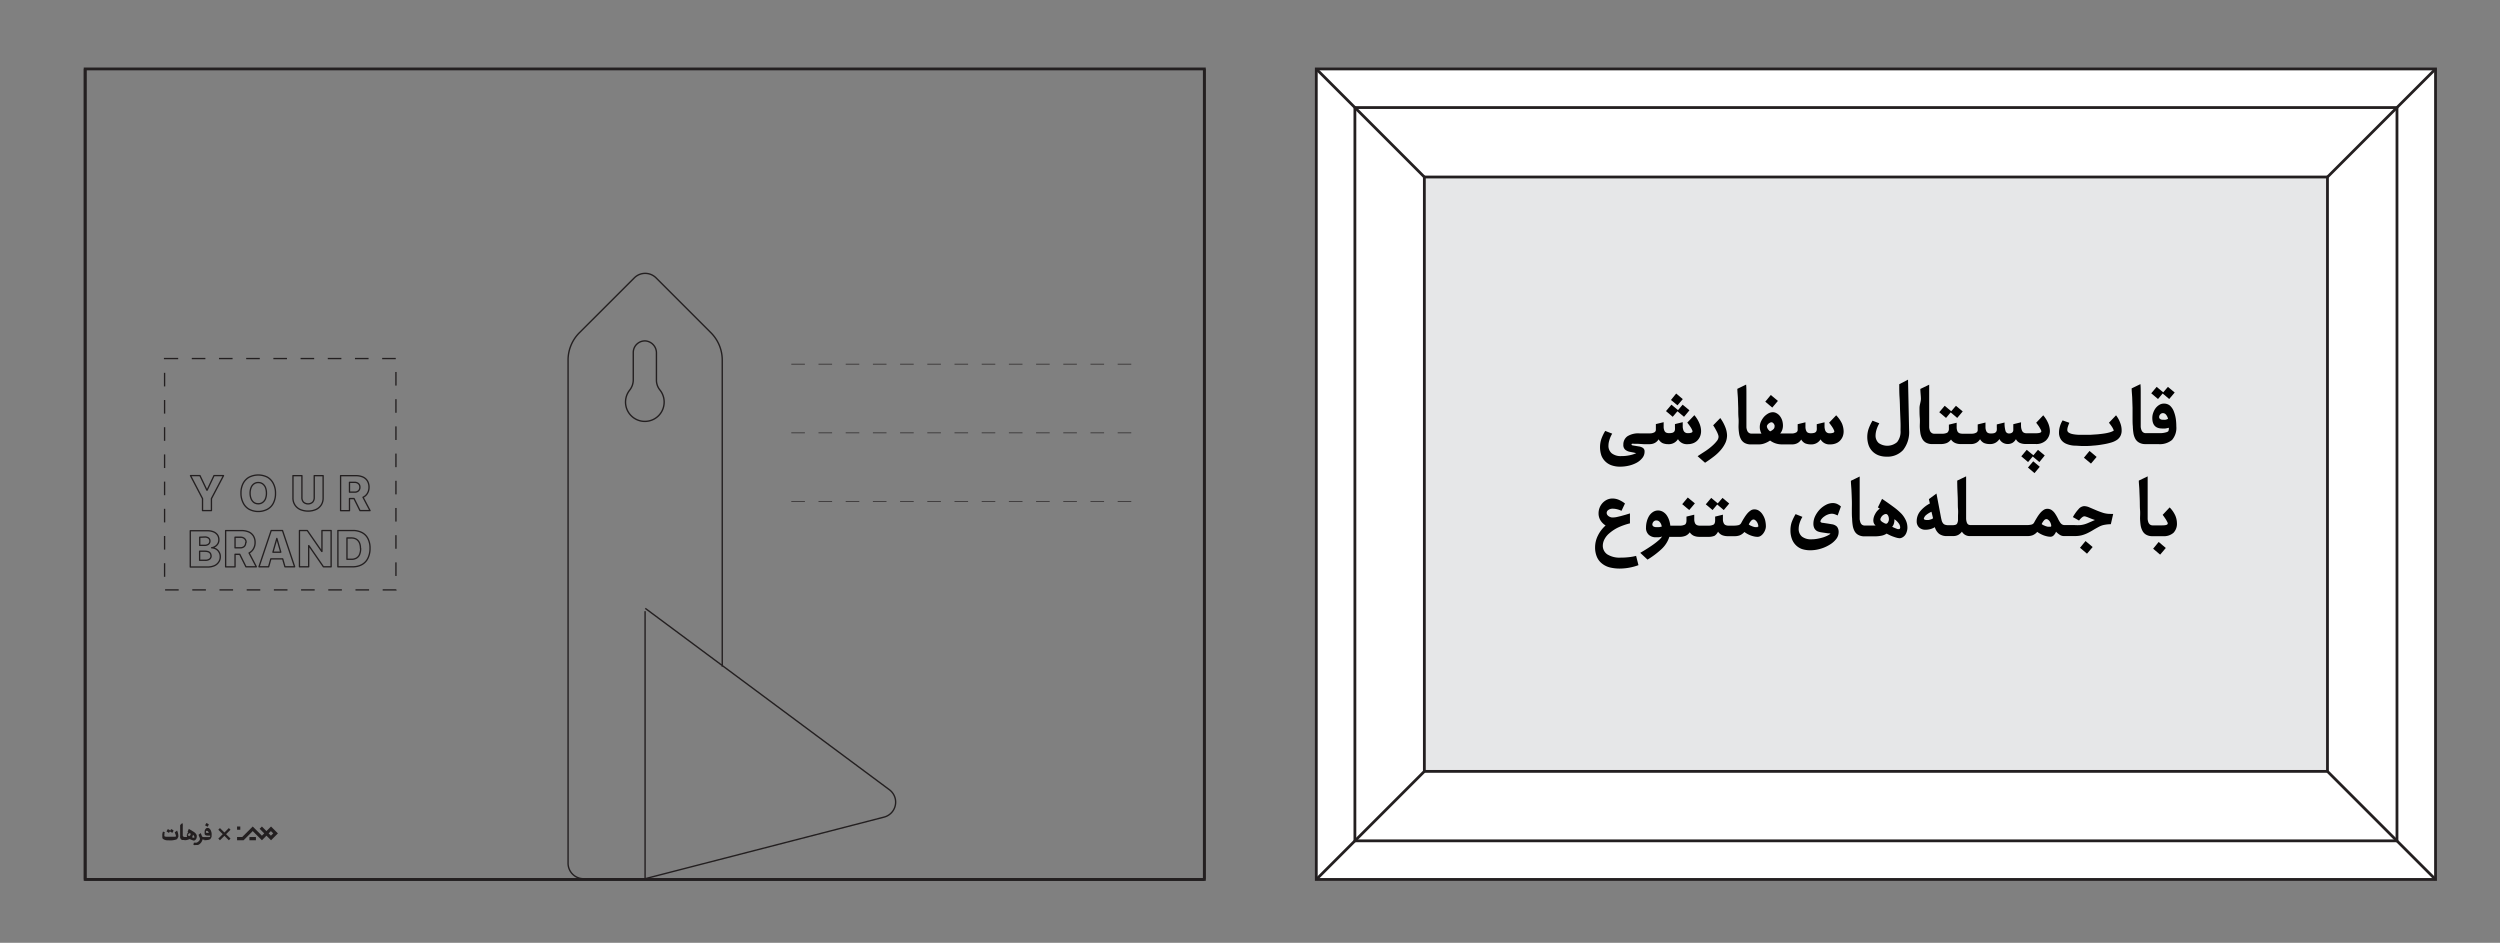 <svg id="Layer_2" data-name="Layer 2" xmlns="http://www.w3.org/2000/svg" viewBox="0 0 446.73 168.47"><rect x="0" y="0" width="446.73" height="168.47" fill="#808080" stroke="none"/><defs><style>.cls-1,.cls-2,.cls-3,.cls-4,.cls-7,.cls-8{fill:none;}.cls-1,.cls-2,.cls-3,.cls-4,.cls-5,.cls-6,.cls-7,.cls-8{stroke:#231f20;}.cls-1,.cls-2,.cls-3,.cls-4,.cls-5,.cls-6,.cls-7{stroke-miterlimit:10;}.cls-1{stroke-width:0.49px;}.cls-2,.cls-5,.cls-6{stroke-width:0.5px;}.cls-3{stroke-width:0.12px;stroke-dasharray:2.43 2.43;}.cls-4{stroke-width:0.25px;}.cls-5{fill:#fff;}.cls-6{fill:#e6e7e8;}.cls-7,.cls-8{stroke-width:0.24px;}.cls-7{stroke-dasharray:2.43 2.43;}.cls-8{stroke-linecap:round;stroke-linejoin:round;}.cls-9{fill:#231f20;}</style></defs><line class="cls-1" x1="215.2" y1="12.32" x2="215.2" y2="157.14"/><line class="cls-1" x1="15.22" y1="157.14" x2="15.22" y2="12.32"/><line class="cls-1" x1="15.22" y1="157.14" x2="215.2" y2="157.16"/><rect class="cls-2" x="42.8" y="-15.27" width="144.83" height="200" transform="translate(199.94 -30.48) rotate(90)"/><line class="cls-3" x1="141.4" y1="65.07" x2="203.47" y2="65.07"/><line class="cls-3" x1="141.4" y1="77.35" x2="203.47" y2="77.35"/><line class="cls-3" x1="141.4" y1="89.63" x2="203.47" y2="89.63"/><line class="cls-4" x1="115.27" y1="157.02" x2="115.27" y2="109.21"/><path class="cls-4" d="M118.61,72.53a3.44,3.44,0,0,0-.67-2.82A2.81,2.81,0,0,1,117.3,68V63.08a2.14,2.14,0,0,0-1.87-2.15A2.07,2.07,0,0,0,113.16,63v4.93a3,3,0,0,1-.67,1.82,3.45,3.45,0,0,0,3.43,5.48A3.42,3.42,0,0,0,118.61,72.53Z"/><path class="cls-4" d="M129.06,119.15V64.36a6.93,6.93,0,0,0-2-4.88l-9.82-9.82a2.75,2.75,0,0,0-3.9,0l-9.83,9.82a6.93,6.93,0,0,0-2,4.88v89.9a2.77,2.77,0,0,0,2.76,2.76h11l42.67-11a2.76,2.76,0,0,0,1-4.89l-43.63-32.42"/><rect class="cls-5" x="235.21" y="12.32" width="200" height="144.83"/><rect class="cls-5" x="242.11" y="19.22" width="186.21" height="131.03"/><rect class="cls-6" x="254.52" y="31.63" width="161.38" height="106.21"/><line class="cls-5" x1="254.52" y1="31.63" x2="235.21" y2="12.32"/><line class="cls-5" x1="415.9" y1="31.63" x2="435.21" y2="12.32"/><line class="cls-5" x1="415.9" y1="137.84" x2="435.21" y2="157.15"/><line class="cls-5" x1="254.52" y1="137.84" x2="235.21" y2="157.15"/><path d="M286.9,82.5a3,3,0,0,0,1.14.67,4.54,4.54,0,0,0,1.47.22,6.9,6.9,0,0,0,1.55-.18,5.5,5.5,0,0,0,1.41-.53,3.33,3.33,0,0,0,1-.84,1.74,1.74,0,0,0,.4-1.14.73.73,0,0,0-.28-.65,1.74,1.74,0,0,0-.78-.28l-1-.17a.5.5,0,0,1-.22-.07s-.05-.06-.05-.11,0-.08.09-.12a.78.78,0,0,1,.32,0c.13,0,.36,0,.68,0l1.06.07h1.12a2,2,0,0,0,.85-.2,1.76,1.76,0,0,0,.72-.67,1.74,1.74,0,0,0,.7.68,2.58,2.58,0,0,0,1,.19,1.92,1.92,0,0,0,1.76-.9,1.81,1.81,0,0,0,1.71.9,2.69,2.69,0,0,0,1-.17,2.1,2.1,0,0,0,.75-.48,2.33,2.33,0,0,0,.49-.74,2.5,2.5,0,0,0,.18-1,3.68,3.68,0,0,0-.3-1.33,5.45,5.45,0,0,0-.9-1.46l-1.27,1.33c.12.14.23.29.34.44s.21.3.3.44.16.28.21.4a.68.68,0,0,1,.09.28c0,.1-.07.18-.2.23a1.63,1.63,0,0,1-.65.09.78.78,0,0,1-.48-.13.75.75,0,0,1-.29-.36,2.41,2.41,0,0,1-.13-.61c0-.25,0-.53,0-.86l-1.39.34v.53a3.43,3.43,0,0,1,0,.48.78.78,0,0,1-.14.35.75.75,0,0,1-.34.2,2.32,2.32,0,0,1-.59.06,1.22,1.22,0,0,1-.51-.1.69.69,0,0,1-.3-.33,1.83,1.83,0,0,1-.14-.61c0-.25,0-.55,0-.92l-1.39.34v1a.52.52,0,0,1-.32.5,1.57,1.57,0,0,1-.73.16h-1.9a3.62,3.62,0,0,0-2.15.53,1.79,1.79,0,0,0-.71,1.5,1.08,1.08,0,0,0,.35.9,1.86,1.86,0,0,0,.83.37l.63.12.26.06.23.06a5.55,5.55,0,0,1-1.07.35,7.1,7.1,0,0,1-1.61.17A2.58,2.58,0,0,1,288,81a1.74,1.74,0,0,1-.58-1.42,3.22,3.22,0,0,1,.14-.86,5,5,0,0,1,.53-1.23L286.84,77a8.12,8.12,0,0,0-.68,1.41,4.68,4.68,0,0,0,0,3A3,3,0,0,0,286.9,82.5Z"/><polygon points="300.7 71.32 299.52 70.32 298.59 71.47 299.75 72.43 300.7 71.32"/><polygon points="299.74 73.49 300.92 74.48 301.89 73.32 300.67 72.31 299.85 73.29 298.67 72.31 297.7 73.46 298.9 74.48 299.74 73.49"/><path d="M304.68,82.69c.55-.36,1.06-.72,1.54-1.09a8.29,8.29,0,0,0,1.25-1.17,5.59,5.59,0,0,0,.83-1.26,3.26,3.26,0,0,0,.31-1.37,4.23,4.23,0,0,0-.27-1.36,7.2,7.2,0,0,0-.94-1.74L306.13,76c.13.2.26.4.37.6s.22.4.31.58a5,5,0,0,1,.21.51,1.23,1.23,0,0,1,.07.38,1.26,1.26,0,0,1-.27.69,6.19,6.19,0,0,1-.77.83,10.58,10.58,0,0,1-1.18.93c-.47.32-1,.64-1.52,1Z"/><polygon points="317.7 71.64 316.43 70.58 315.44 71.78 316.69 72.83 317.7 71.64"/><path d="M328.11,74.21l-1.27,1.33c.12.14.23.29.34.44s.21.3.3.44.16.28.21.4a.68.68,0,0,1,.09.28c0,.1-.07.18-.2.23a1.63,1.63,0,0,1-.65.09.78.78,0,0,1-.48-.13.75.75,0,0,1-.29-.36,2.41,2.41,0,0,1-.13-.61c0-.25,0-.53,0-.86l-1.39.34v.53a3.43,3.43,0,0,1,0,.48.78.78,0,0,1-.14.35.75.75,0,0,1-.34.2,2.38,2.38,0,0,1-.59.06,1.22,1.22,0,0,1-.51-.1.69.69,0,0,1-.3-.33,1.83,1.83,0,0,1-.14-.61c0-.25,0-.55,0-.92l-1.39.34v1a.52.52,0,0,1-.32.5,1.57,1.57,0,0,1-.73.16h-1.68l-.4,0a1.81,1.81,0,0,0,.39-.7,2.35,2.35,0,0,0,.11-.73,3.09,3.09,0,0,0-.14-.91,2.66,2.66,0,0,0-.39-.75,1.86,1.86,0,0,0-.58-.51,1.34,1.34,0,0,0-.69-.2,1.77,1.77,0,0,0-.84.23,3.1,3.1,0,0,0-.75.6,3.78,3.78,0,0,0-.54.84,2.38,2.38,0,0,0-.21,1,2,2,0,0,0,.08.58,2,2,0,0,0,.22.57l-.36,0h-1.39a.78.78,0,0,1-.53-.16.83.83,0,0,1-.28-.4,2,2,0,0,1-.13-.57c0-.22,0-.44,0-.68,0-.53,0-1.1,0-1.71s0-1.23,0-1.84,0-1.22,0-1.8,0-1.11-.05-1.6l-1.57.76c0,.52.07,1.08.1,1.68l.06,1.81c0,.6,0,1.18.05,1.75s0,1.09,0,1.55a8.78,8.78,0,0,0,.1,1.16,3.14,3.14,0,0,0,.31,1,1.73,1.73,0,0,0,.66.71,2.2,2.2,0,0,0,1.17.27h1.49a2.86,2.86,0,0,0,.91-.18,4.5,4.5,0,0,0,1-.51,3.51,3.51,0,0,0,2.06.69h1.93a2,2,0,0,0,.85-.2,1.76,1.76,0,0,0,.72-.67,1.74,1.74,0,0,0,.7.68,2.58,2.58,0,0,0,1,.19,1.92,1.92,0,0,0,1.76-.9,1.81,1.81,0,0,0,1.71.9,2.69,2.69,0,0,0,1-.17,2.1,2.1,0,0,0,.75-.48,2.33,2.33,0,0,0,.49-.74,2.5,2.5,0,0,0,.17-1,3.86,3.86,0,0,0-.29-1.33A5.45,5.45,0,0,0,328.11,74.21Zm-11.18,2.45a1.87,1.87,0,0,1-.62.42,1.41,1.41,0,0,1-.41-.43.9.9,0,0,1-.17-.47.38.38,0,0,1,.08-.23,1,1,0,0,1,.19-.23,1.59,1.59,0,0,1,.27-.18.52.52,0,0,1,.28-.08.36.36,0,0,1,.23.08.69.69,0,0,1,.19.19,1.26,1.26,0,0,1,.13.26.85.85,0,0,1,0,.26A.64.64,0,0,1,316.93,76.66Z"/><path d="M339.38,68.66c0,.77,0,1.58.06,2.42s.06,1.64.09,2.4.06,1.44.08,2.06,0,1.07,0,1.37A3,3,0,0,1,339,79a2.69,2.69,0,0,1-3.29.17,1.77,1.77,0,0,1-.56-1.42,3.83,3.83,0,0,1,.14-.87,5.52,5.52,0,0,1,.53-1.24l-1.22-.47a8.59,8.59,0,0,0-.68,1.42,4.57,4.57,0,0,0,0,3,3,3,0,0,0,1.79,1.78,4,4,0,0,0,1.36.23,3.8,3.8,0,0,0,3-1.18,5.21,5.21,0,0,0,1.07-3.58l-.19-9Z"/><path d="M343,72.91c0,.6,0,1.18.05,1.75s0,1.09,0,1.55a10.88,10.88,0,0,0,.1,1.16,3.15,3.15,0,0,0,.32,1,1.73,1.73,0,0,0,.66.71,2.2,2.2,0,0,0,1.17.27h1.47a2.91,2.91,0,0,0,1.11-.19,1.92,1.92,0,0,0,.75-.62,1.74,1.74,0,0,0,.74.62,2.4,2.4,0,0,0,1,.19h1.88a2,2,0,0,0,.85-.2,1.76,1.76,0,0,0,.72-.67,1.68,1.68,0,0,0,.7.68,2.58,2.58,0,0,0,1,.19,1.92,1.92,0,0,0,1.76-.9,1.6,1.6,0,0,0,.67.69,1.76,1.76,0,0,0,1.65,0,1.71,1.71,0,0,0,.63-.67,1.46,1.46,0,0,0,.71.68,2.64,2.64,0,0,0,1,.19h1.76a2.55,2.55,0,0,0,1.87-.61A2.33,2.33,0,0,0,366.3,77a3.86,3.86,0,0,0-.29-1.33,5.45,5.45,0,0,0-.9-1.46l-1.26,1.33.33.44a4.73,4.73,0,0,1,.29.44l.22.39a.83.83,0,0,1,.08.27c0,.22-.33.34-1,.34h-1.66a1,1,0,0,1-.53-.14.8.8,0,0,1-.29-.4,2.1,2.1,0,0,1-.14-.62,6.48,6.48,0,0,1,0-.8l-1.39.34v1a.6.6,0,0,1-.21.5.9.9,0,0,1-.55.16.63.63,0,0,1-.64-.49,4.88,4.88,0,0,1-.16-1.47l-1.39.34v.53a3.43,3.43,0,0,1,0,.48.69.69,0,0,1-.15.35.71.71,0,0,1-.33.2,2.38,2.38,0,0,1-.59.06,1.15,1.15,0,0,1-.51-.1.69.69,0,0,1-.3-.33,1.83,1.83,0,0,1-.14-.61c0-.25,0-.55,0-.92l-1.39.34v1a.52.52,0,0,1-.32.5,1.61,1.61,0,0,1-.74.16h-1.65a1.55,1.55,0,0,1-.58-.1.75.75,0,0,1-.33-.33,1.83,1.83,0,0,1-.14-.61c0-.25,0-.55,0-.92l-1.39.34v.67a.9.9,0,0,1-.29.77,2.07,2.07,0,0,1-1,.18h-1.3a.75.75,0,0,1-.52-.16.85.85,0,0,1-.29-.4,2.39,2.39,0,0,1-.12-.57c0-.22,0-.44,0-.68,0-.53,0-1.1,0-1.71s0-1.23,0-1.84,0-1.22,0-1.8,0-1.11,0-1.6l-1.58.76c0,.52.08,1.08.1,1.68S343,72.31,343,72.91Z"/><polygon points="348.57 73.69 349.74 74.68 350.72 73.52 349.51 72.51 348.67 73.49 347.5 72.51 346.53 73.66 347.74 74.68 348.57 73.69"/><polygon points="362.38 83.55 363.55 84.54 364.49 83.41 363.32 82.43 362.38 83.55"/><polygon points="364.17 80.38 363.35 81.36 362.16 80.38 361.19 81.54 362.4 82.57 363.23 81.57 364.42 82.57 365.38 81.39 364.17 80.38"/><path d="M378.12,74.21l-1.27,1.33a8.6,8.6,0,0,1,.58.79,2.94,2.94,0,0,1,.29.61,2,2,0,0,1-.3.16,2.56,2.56,0,0,1-.45.16,7.76,7.76,0,0,1-1,.21c-.38.06-.77.1-1.17.14l-1.21.08-1.11,0c-.38,0-.76,0-1.12,0a6.59,6.59,0,0,1-1-.12,1.91,1.91,0,0,1-.69-.27.54.54,0,0,1-.26-.46,1.81,1.81,0,0,1,.09-.55,6.34,6.34,0,0,1,.28-.74l-1.21-.43a4.49,4.49,0,0,0-.49,1.11,3.76,3.76,0,0,0-.15,1,2.21,2.21,0,0,0,.36,1.33,2.13,2.13,0,0,0,.95.75,4.37,4.37,0,0,0,1.37.32c.52,0,1.05.07,1.62.07s1.11,0,1.75-.07a15.1,15.1,0,0,0,1.79-.22,10.83,10.83,0,0,0,1.47-.33,3.65,3.65,0,0,0,1.05-.48,1.89,1.89,0,0,0,.62-.71,2.07,2.07,0,0,0,.21-1,3.62,3.62,0,0,0-.25-1.31A5,5,0,0,0,378.12,74.21Z"/><polygon points="374.65 81.65 373.38 80.58 372.38 81.79 373.64 82.84 374.65 81.65"/><path d="M383.31,79.36h2.36a3.42,3.42,0,0,0,2.46-.75,3.29,3.29,0,0,0,.76-2.43,9.51,9.51,0,0,0-.1-1.4,6.17,6.17,0,0,0-.36-1.3,2.73,2.73,0,0,0-.68-1,1.63,1.63,0,0,0-1.07-.36,1.53,1.53,0,0,0-.83.23,2.46,2.46,0,0,0-.66.59,3.26,3.26,0,0,0-.43.83,2.72,2.72,0,0,0-.16.93c0,1.24.59,1.87,1.77,1.87.14,0,.32,0,.53,0a5.74,5.74,0,0,0,.65-.13,1.23,1.23,0,0,1-.09.62,1,1,0,0,1-.32.17,4.46,4.46,0,0,1-.46.11,4,4,0,0,1-.51.06l-.46,0h-2.24a.78.78,0,0,1-.53-.16.83.83,0,0,1-.28-.4,2,2,0,0,1-.13-.57c0-.22,0-.44,0-.68,0-.53,0-1.1,0-1.71s0-1.23,0-1.84,0-1.22,0-1.8,0-1.11-.05-1.6l-1.57.76c0,.52.07,1.08.1,1.68l.06,1.81c0,.6,0,1.18,0,1.75s0,1.09.05,1.55a8.78,8.78,0,0,0,.1,1.16,3.14,3.14,0,0,0,.31,1,1.73,1.73,0,0,0,.66.71A2.2,2.2,0,0,0,383.31,79.36ZM387,75a2.87,2.87,0,0,1-.52,0,.76.76,0,0,1-.5-.14.4.4,0,0,1-.16-.32.72.72,0,0,1,.19-.49.63.63,0,0,1,.5-.23.72.72,0,0,1,.55.29,1.78,1.78,0,0,1,.35.73A2.14,2.14,0,0,1,387,75Z"/><polygon points="386.45 70.31 387.62 71.3 388.6 70.14 387.39 69.13 386.55 70.11 385.38 69.13 384.41 70.28 385.62 71.3 386.45 70.31"/><path d="M291,99.57a11.19,11.19,0,0,1-1.34.07,4.14,4.14,0,0,1-2.45-.58,1.85,1.85,0,0,1-.8-1.56,2.49,2.49,0,0,1,.3-1.14,3.47,3.47,0,0,1,.88-1.08,7.29,7.29,0,0,1,1.51-1,11.25,11.25,0,0,1,2.16-.76V91.74l-.81.25-.83.23-.72.17a3.32,3.32,0,0,1-.51.07,2.08,2.08,0,0,1-.41,0,1.5,1.5,0,0,1-.42-.15,1,1,0,0,1-.33-.28.65.65,0,0,1-.13-.39.64.64,0,0,1,.3-.51,1.23,1.23,0,0,1,.76-.23,3.16,3.16,0,0,1,.76.09,3.94,3.94,0,0,1,.83.29l.62-1.31a5.06,5.06,0,0,0-1.13-.67,3,3,0,0,0-1.11-.22,2.33,2.33,0,0,0-.94.2,2.63,2.63,0,0,0-.78.55,2.73,2.73,0,0,0-.76,1.87A2.37,2.37,0,0,0,286,93a2.9,2.9,0,0,0,.91.9,5.86,5.86,0,0,0-1.38,1.81,4.72,4.72,0,0,0-.5,2.09,4.23,4.23,0,0,0,.34,1.75,3,3,0,0,0,.93,1.18,3.67,3.67,0,0,0,1.39.67,7.53,7.53,0,0,0,1.76.2,9.89,9.89,0,0,0,3.33-.61l-.42-1.66A8.59,8.59,0,0,1,291,99.57Z"/><polygon points="300.6 90.09 301.85 91.14 302.86 89.95 301.59 88.9 300.6 90.09"/><polygon points="306.95 89.95 305.78 88.97 304.81 90.12 306.02 91.14 306.85 90.15 308.02 91.14 309 89.98 307.8 88.97 306.95 89.95"/><path d="M315,92a2.34,2.34,0,0,0-.65-.71,1.45,1.45,0,0,0-.87-.27,1.15,1.15,0,0,0-.66.21,3,3,0,0,0-.6.54,6.94,6.94,0,0,0-.55.77c-.18.28-.35.58-.51.88a.77.77,0,0,1-.55.43,3.87,3.87,0,0,1-.77.08h-.92a1.29,1.29,0,0,1-.57-.1.66.66,0,0,1-.33-.33,1.55,1.55,0,0,1-.15-.6q0-.37,0-.93l-1.39.34v.67c0,.4-.11.66-.29.77a2.07,2.07,0,0,1-1,.18h-1.39a1.34,1.34,0,0,1-.58-.1.75.75,0,0,1-.33-.33,1.77,1.77,0,0,1-.14-.6q0-.37,0-.93l-1.39.34v.67c0,.4-.11.66-.29.77a2.07,2.07,0,0,1-1,.18h-1.6a4.44,4.44,0,0,0-.24-1.06,3.27,3.27,0,0,0-.46-.87,2.23,2.23,0,0,0-.66-.57,1.74,1.74,0,0,0-.84-.21,1.62,1.62,0,0,0-.88.26,2.28,2.28,0,0,0-.68.67,3.58,3.58,0,0,0-.43,1,4.11,4.11,0,0,0-.15,1.1,1.65,1.65,0,0,0,.5,1.32,1.85,1.85,0,0,0,1.28.44h.48l.32-.06a1,1,0,0,0,.3-.1,3.14,3.14,0,0,1-.57.65,11.12,11.12,0,0,1-.91.73c-.34.25-.73.51-1.15.78s-.84.52-1.28.78l1.3,1.21a15.5,15.5,0,0,0,2.5-1.88,5.14,5.14,0,0,0,1.4-2.19h1.79a2.73,2.73,0,0,0,1.11-.19,1.84,1.84,0,0,0,.75-.62,1.7,1.7,0,0,0,.74.63,2.55,2.55,0,0,0,1,.18h1.58a2.73,2.73,0,0,0,1.11-.19A1.84,1.84,0,0,0,307,95a1.7,1.7,0,0,0,.74.63,2.57,2.57,0,0,0,1,.18h1.17a2.54,2.54,0,0,0,1-.16,2.29,2.29,0,0,0,.8-.59,4.48,4.48,0,0,0,.56.36,4.31,4.31,0,0,0,1.23.45,2.89,2.89,0,0,0,.56.06,1,1,0,0,0,.56-.17,1.83,1.83,0,0,0,.47-.45,2.4,2.4,0,0,0,.33-.61,1.88,1.88,0,0,0,.13-.65,4.77,4.77,0,0,0-.14-1.12A3.38,3.38,0,0,0,315,92Zm-18.49,2.19a3.23,3.23,0,0,1-.53,0,.9.9,0,0,1-.54-.13.42.42,0,0,1-.18-.34.8.8,0,0,1,.21-.5A.65.65,0,0,1,296,93a.77.77,0,0,1,.59.29,1.52,1.52,0,0,1,.35.81Zm17.57,0-.16,0-.33,0a3,3,0,0,1-.4-.11l-.38-.16a2,2,0,0,1-.32-.2,2.35,2.35,0,0,1,.43-.67.61.61,0,0,1,.39-.22.53.53,0,0,1,.35.13,1.35,1.35,0,0,1,.28.3,1.4,1.4,0,0,1,.19.41,1.23,1.23,0,0,1,.07.42A.18.18,0,0,1,314.05,94.12Z"/><path d="M326,92.28a2.37,2.37,0,0,1,.63-.34,2.06,2.06,0,0,1,.73-.14,1.65,1.65,0,0,1,.46.08,4.67,4.67,0,0,1,.55.23l.59-1.61a3.08,3.08,0,0,0-.73-.47,2,2,0,0,0-.69-.14,2.7,2.7,0,0,0-1.27.33,4.2,4.2,0,0,0-1.12.85,4.82,4.82,0,0,0-.81,1.19,3.16,3.16,0,0,0-.3,1.31,1.78,1.78,0,0,0,.12.71,1.22,1.22,0,0,0,.32.46,1.17,1.17,0,0,0,.46.26,3.16,3.16,0,0,0,.55.13l1.16.17.26,0,.19.07a2.73,2.73,0,0,1-.5.32,6.41,6.41,0,0,1-.77.32,10,10,0,0,1-1,.25,5.85,5.85,0,0,1-1.13.11,2.6,2.6,0,0,1-1.71-.49,1.75,1.75,0,0,1-.58-1.42,3.59,3.59,0,0,1,.13-.87,5.13,5.13,0,0,1,.54-1.23l-1.22-.49a8.7,8.7,0,0,0-.69,1.42,4.43,4.43,0,0,0-.23,1.46,4.23,4.23,0,0,0,.25,1.53A3,3,0,0,0,322,98.11a4.83,4.83,0,0,0,1.47.22,6.4,6.4,0,0,0,1.84-.27,6.55,6.55,0,0,0,1.63-.72,4.18,4.18,0,0,0,1.16-1,2,2,0,0,0,.45-1.22,1.54,1.54,0,0,0-.29-1,1.59,1.59,0,0,0-.92-.44l-.72-.12-.86-.13c-.28,0-.44-.12-.47-.24a.85.85,0,0,1,.18-.41A2.1,2.1,0,0,1,326,92.28Z"/><path d="M339.81,91.84a11.08,11.08,0,0,0-1.43-1.24c-.58-.43-1.27-.92-2.07-1.46l-.75,1.53.35.21a2.68,2.68,0,0,0-.85,1,2.35,2.35,0,0,0-.31,1.12,1.42,1.42,0,0,0,.07.43,1.19,1.19,0,0,0,.34.48l-.35,0h-1.56a.84.84,0,0,1-.53-.15.91.91,0,0,1-.28-.41,3,3,0,0,1-.13-.57c0-.22,0-.44,0-.67,0-.53,0-1.11,0-1.72s0-1.22,0-1.84,0-1.21,0-1.79,0-1.12,0-1.61l-1.57.76c0,.52.07,1.08.1,1.69s.05,1.2.07,1.8,0,1.19,0,1.76,0,1.08.05,1.54a8.63,8.63,0,0,0,.1,1.16,3.07,3.07,0,0,0,.31,1,1.64,1.64,0,0,0,.67.71,2.19,2.19,0,0,0,1.16.27h1.84a6,6,0,0,0,1.08-.1,2.43,2.43,0,0,0,1-.39l.62.31a6.77,6.77,0,0,0,.65.26c.22.08.42.14.61.19a2.75,2.75,0,0,0,.48.07A1.21,1.21,0,0,0,340,96a1.52,1.52,0,0,0,.47-.44,2,2,0,0,0,.27-.61,2.14,2.14,0,0,0,.1-.65,3.13,3.13,0,0,0-.26-1.27A4.58,4.58,0,0,0,339.81,91.84Zm-2.43,1.47a.47.47,0,0,1-.33.28,1,1,0,0,1-.32-.1l-.34-.19a1.25,1.25,0,0,1-.27-.23.38.38,0,0,1-.11-.25.7.7,0,0,1,.1-.32,1.5,1.5,0,0,1,.23-.33,1.72,1.72,0,0,1,.32-.23.79.79,0,0,1,.35-.09c.14,0,.26.09.37.27a1.41,1.41,0,0,1,.15.69A.94.94,0,0,1,337.38,93.31Zm2.12,1.13a.2.2,0,0,1-.17.11l-.22,0-.35-.13-.37-.15-.28-.14a1.27,1.27,0,0,0,.27-.44,2.54,2.54,0,0,0,.13-.56c0-.06,0-.12,0-.18a.91.91,0,0,0,0-.17,2.9,2.9,0,0,1,.81.79,1.28,1.28,0,0,1,.23.68A.53.53,0,0,1,339.5,94.44Z"/><path d="M375.8,91.64c-.45-.15-.89-.31-1.3-.49l-1.15-.49a2.4,2.4,0,0,0-.94-.22,1.44,1.44,0,0,0-1,.55,7.08,7.08,0,0,0-1,1.41l1.1.62a2.8,2.8,0,0,1,.61-.63.69.69,0,0,1,.35-.13.88.88,0,0,1,.3.07,4.51,4.51,0,0,1,.46.17l.55.22.57.2-1.06.46a5.67,5.67,0,0,1-.79.3,4.65,4.65,0,0,1-.76.15,8.5,8.5,0,0,1-1,0H369a.94.94,0,0,1-.57-.15,1.34,1.34,0,0,1-.36-.41,4.9,4.9,0,0,1-.36-.66,7.39,7.39,0,0,0-.54-.91,2.4,2.4,0,0,0-.58-.57,1.32,1.32,0,0,0-.75-.21,1.18,1.18,0,0,0-.67.21,3,3,0,0,0-.6.54,6.94,6.94,0,0,0-.55.77c-.17.28-.35.58-.51.88a.75.75,0,0,1-.55.43,3.77,3.77,0,0,1-.76.08h-10a1,1,0,0,1-.46-.09.7.7,0,0,1-.28-.36,2.48,2.48,0,0,1-.13-.68c0-.28,0-.65,0-1.1V85.12l-1.59.76c0,1.2.06,2.21.09,3s0,1.52.05,2.06,0,1,0,1.26,0,.48,0,.58a1.47,1.47,0,0,1-.18.81c-.12.18-.4.26-.84.26h-.66a1.88,1.88,0,0,1-.65-.09.76.76,0,0,1-.38-.3,1.47,1.47,0,0,1-.23-.55c-.06-.23-.12-.52-.18-.86l-.73-3.86-1.35,1,.17.78a5.62,5.62,0,0,0-1.8,1.48,2.79,2.79,0,0,0-.55,1.68,1.45,1.45,0,0,0,.43,1.12,1.6,1.6,0,0,0,1.13.41,3.44,3.44,0,0,0,.91-.12,3,3,0,0,0,.77-.34,2.41,2.41,0,0,0,.76,1.19,2.28,2.28,0,0,0,1.45.4h1.09a1.86,1.86,0,0,0,.85-.19,2,2,0,0,0,.69-.6,1.59,1.59,0,0,0,1.49.79h10.18a2.61,2.61,0,0,0,1-.16,2.26,2.26,0,0,0,.79-.59,4,4,0,0,0,.57.36,4.91,4.91,0,0,0,.62.28,5.1,5.1,0,0,0,.61.17,2.81,2.81,0,0,0,.56.06.77.77,0,0,0,.58-.25,1.92,1.92,0,0,0,.42-.65,3.33,3.33,0,0,0,.64.54,1.34,1.34,0,0,0,.76.24h1.91a5.19,5.19,0,0,0,1.24-.13,6.08,6.08,0,0,0,1-.36,11.49,11.49,0,0,0,1-.54c.35-.21.75-.44,1.21-.68a3.24,3.24,0,0,1,.85-.29,6.71,6.71,0,0,1,1.18-.12l.42-1.84h-.48A4.43,4.43,0,0,1,375.8,91.64Zm-30.58,1.1a1.63,1.63,0,0,1-.29.1l-.32.08-.31,0a1,1,0,0,1-.37-.06.25.25,0,0,1-.16-.2,1.3,1.3,0,0,1,.48-.68,3.88,3.88,0,0,1,.89-.53l.28,1.15A.71.71,0,0,1,345.22,92.74Zm21.2,1.38-.15,0-.34,0a3.45,3.45,0,0,1-.4-.11l-.38-.16a2,2,0,0,1-.32-.2,2.59,2.59,0,0,1,.43-.67.6.6,0,0,1,.4-.22.52.52,0,0,1,.34.13,1.15,1.15,0,0,1,.28.3,1.4,1.4,0,0,1,.19.41,1.23,1.23,0,0,1,.07.42A.18.18,0,0,1,366.42,94.12Z"/><polygon points="371.68 97.88 372.93 98.94 373.94 97.75 372.67 96.68 371.68 97.88"/><path d="M387.7,90.67,386.45,92c.11.14.22.29.32.44s.21.3.3.45l.21.39a.57.57,0,0,1,.08.26c0,.23-.32.34-1,.34H384.7a.81.81,0,0,1-.52-.15.93.93,0,0,1-.29-.41,2.39,2.39,0,0,1-.12-.57c0-.22,0-.44,0-.67,0-.53,0-1.11,0-1.72s0-1.22,0-1.84,0-1.21,0-1.79,0-1.12,0-1.61l-1.58.76c0,.52.08,1.08.1,1.69s.05,1.2.07,1.8,0,1.19.05,1.76,0,1.08,0,1.54a10.65,10.65,0,0,0,.1,1.16,3.07,3.07,0,0,0,.32,1,1.68,1.68,0,0,0,.66.71,2.2,2.2,0,0,0,1.17.27h1.85a2.58,2.58,0,0,0,1.87-.6,2.32,2.32,0,0,0,.62-1.75,3.6,3.6,0,0,0-.29-1.33A5,5,0,0,0,387.7,90.67Z"/><polygon points="384.75 98.05 386 99.11 387.01 97.92 385.74 96.84 384.75 98.05"/><rect class="cls-7" x="29.41" y="64.07" width="41.34" height="41.34"/><polygon class="cls-8" points="37.01 87.59 36.97 87.59 35.73 84.99 34.04 84.99 36.19 89.1 36.19 91.24 37.78 91.24 37.78 89.1 39.94 84.99 38.24 84.99 37.01 87.59"/><path class="cls-8" d="M47.79,85.27a3.64,3.64,0,0,0-3.28,0,2.75,2.75,0,0,0-1.07,1.12,3.7,3.7,0,0,0-.38,1.72h0a3.7,3.7,0,0,0,.38,1.72A2.63,2.63,0,0,0,44.51,91a3.56,3.56,0,0,0,3.28,0,2.57,2.57,0,0,0,1.07-1.12,3.7,3.7,0,0,0,.37-1.72h0a3.7,3.7,0,0,0-.37-1.72A2.75,2.75,0,0,0,47.79,85.27Zm-.18,2.85a2.66,2.66,0,0,1-.17,1,1.49,1.49,0,0,1-.51.66,1.29,1.29,0,0,1-.78.24,1.35,1.35,0,0,1-.78-.23,1.58,1.58,0,0,1-.5-.67,2.66,2.66,0,0,1-.18-1h0a2.62,2.62,0,0,1,.18-1,1.44,1.44,0,0,1,.51-.66,1.25,1.25,0,0,1,.77-.23,1.28,1.28,0,0,1,.78.23,1.55,1.55,0,0,1,.51.66,2.87,2.87,0,0,1,.17,1Z"/><path class="cls-8" d="M56.15,88.87a1.22,1.22,0,0,1-.28.86,1.24,1.24,0,0,1-1.64,0,1.22,1.22,0,0,1-.28-.86V85h-1.6v4a2.26,2.26,0,0,0,.34,1.22,2.22,2.22,0,0,0,.94.82,3.62,3.62,0,0,0,2.84,0,2.22,2.22,0,0,0,.94-.82A2.25,2.25,0,0,0,57.74,89V85H56.15Z"/><path class="cls-8" d="M65.65,88.16a2.08,2.08,0,0,0,.29-1.08h0a2.13,2.13,0,0,0-.28-1.13,1.77,1.77,0,0,0-.81-.71A3.08,3.08,0,0,0,63.57,85H60.86v6.25h1.59V89.09h.81l1.07,2.15h1.79l-1.25-2.38A1.76,1.76,0,0,0,65.65,88.16Zm-1.34-1.09a.82.82,0,0,1-.25.63.92.92,0,0,1-.67.24h-.94V86.19h.93a1,1,0,0,1,.68.24.82.82,0,0,1,.25.63Z"/><path class="cls-8" d="M38.62,98.11a1.81,1.81,0,0,0-.8-.23v0a1.56,1.56,0,0,0,.66-.25,1.44,1.44,0,0,0,.46-.49,1.26,1.26,0,0,0,.17-.67h0a1.53,1.53,0,0,0-.24-.87,1.61,1.61,0,0,0-.71-.56,2.84,2.84,0,0,0-1.1-.2H34v6.48h3.09a3,3,0,0,0,1.21-.23,1.79,1.79,0,0,0,.78-.65,1.66,1.66,0,0,0,.28-1h0a1.44,1.44,0,0,0-.21-.77A1.48,1.48,0,0,0,38.62,98.11Zm-2-2.15a1.07,1.07,0,0,1,.65.19.65.65,0,0,1,.24.53h0a.7.7,0,0,1-.26.57,1.18,1.18,0,0,1-.75.2h-.81V96Zm1.1,3.35a.72.72,0,0,1-.27.6,1.29,1.29,0,0,1-.78.21h-1V98.5h.93a1.82,1.82,0,0,1,.61.09.72.72,0,0,1,.49.71Z"/><path class="cls-8" d="M45.28,98.08a2.11,2.11,0,0,0,.3-1.12h0a2.16,2.16,0,0,0-.29-1.17,1.85,1.85,0,0,0-.83-.73,3.32,3.32,0,0,0-1.33-.25H40.32v6.48H42V99.05h.84l1.11,2.23h1.85l-1.29-2.47A1.81,1.81,0,0,0,45.28,98.08ZM43.9,97a.86.86,0,0,1-.26.65,1,1,0,0,1-.7.24H42V96h1a1,1,0,0,1,.7.25.85.85,0,0,1,.27.66Z"/><path class="cls-8" d="M50,94.8H48.46l-2.18,6.48H48l.4-1.42h2.11l.41,1.42h1.73L50.48,94.8Zm-1.23,3.87.7-2.46h0l.7,2.46Z"/><polygon class="cls-8" points="57.53 98.54 57.5 98.54 54.91 94.8 53.51 94.8 53.51 101.28 55.16 101.28 55.16 97.5 55.19 97.5 57.79 101.28 59.17 101.28 59.17 94.8 57.53 94.8 57.53 98.54"/><path class="cls-8" d="M65.75,96.25a2.46,2.46,0,0,0-1.06-1.08A3.49,3.49,0,0,0,63,94.8H60.38v6.48H63a3.35,3.35,0,0,0,1.67-.39,2.55,2.55,0,0,0,1.06-1.12A3.86,3.86,0,0,0,66.12,98h0A3.67,3.67,0,0,0,65.75,96.25ZM64.44,98a2.75,2.75,0,0,1-.18,1.07,1.33,1.33,0,0,1-.56.65,1.69,1.69,0,0,1-.9.22H62V96.13h.77a1.8,1.8,0,0,1,.89.21,1.49,1.49,0,0,1,.56.63,2.43,2.43,0,0,1,.19,1Z"/><path class="cls-9" d="M48.43,147.69l-.82.82-.81-.82-.41.41.82.82-.41.41-1.64-1.64-1.88,1.88h-.92v.58h1.16l1.64-1.64,1.64,1.64.81-.82.82.82,1.23-1.23ZM48,148.92l.41-.41.41.41-.41.41Z"/><rect class="cls-9" x="44.57" y="149.57" width="1.16" height="0.58"/><rect class="cls-9" x="42.36" y="147.69" width="0.58" height="0.58"/><polygon class="cls-9" points="40.1 149.36 40.89 150.15 41.19 149.85 40.4 149.06 41.19 148.27 40.89 147.97 40.1 148.76 39.3 147.97 39.01 148.27 39.8 149.06 39.01 149.85 39.3 150.15 40.1 149.36"/><path class="cls-9" d="M30.66,150.17a2.75,2.75,0,0,0,.44-.06,2.14,2.14,0,0,0,.34-.08.56.56,0,0,0,.19-.09l.08-.11a.71.71,0,0,0,.08-.15,1.3,1.3,0,0,0,.08-.17.39.39,0,0,0,0-.13,2.1,2.1,0,0,0-.06-.48,2.35,2.35,0,0,0-.17-.49l-.42.33a2.18,2.18,0,0,1,.14.34,2,2,0,0,1,.1.38,1.53,1.53,0,0,1-.25.06l-.32,0c-.11,0-.23,0-.34,0h-.64l-.25,0a.53.53,0,0,1-.19-.06c-.05,0-.08,0-.09-.07a.35.35,0,0,1,0-.16,2.5,2.5,0,0,1,0-.25l.06-.29-.32-.09a2.47,2.47,0,0,0-.11.43,1.61,1.61,0,0,0,0,.37,1.24,1.24,0,0,0,0,.27.36.36,0,0,0,.11.23,1.47,1.47,0,0,0,1,.26A4,4,0,0,0,30.66,150.17Z"/><path class="cls-9" d="M30.19,148.84l.17-.27.22.13a1.15,1.15,0,0,1,.2.14l.25-.41a1.75,1.75,0,0,0-.2-.16,1.92,1.92,0,0,0-.25-.12l-.16.27a.94.94,0,0,0-.19-.14,1.36,1.36,0,0,0-.24-.13l-.24.42.23.13Z"/><path class="cls-9" d="M33,150.14h0a1.86,1.86,0,0,0,.48-.06,2.26,2.26,0,0,0,.39-.15c.23.09.4.17.54.21a1.32,1.32,0,0,0,.27.07.17.17,0,0,0,.11-.06A.76.76,0,0,0,35,150a1,1,0,0,0,.11-.21.74.74,0,0,0,.05-.25,1,1,0,0,0,0-.24.64.64,0,0,0-.1-.23,1.16,1.16,0,0,0-.21-.25,2,2,0,0,0-.37-.26l-.74-.45-.22.52.12.07a1.27,1.27,0,0,0-.18.27.71.71,0,0,0-.08.31.61.61,0,0,0,.06.28h-.44a.31.31,0,0,1-.26-.09.31.31,0,0,1-.08-.24v-.94c0-.21,0-.41,0-.6a1.83,1.83,0,0,0,0-.35.62.62,0,0,0-.09-.27l-.38.36a1,1,0,0,1,0,.2l0,.22c0,.07,0,.14,0,.22a1.93,1.93,0,0,1,0,.25c0,.1,0,.48,0,.61v.45a1.39,1.39,0,0,0,0,.3.83.83,0,0,0,.12.25.52.52,0,0,0,.22.16.84.84,0,0,0,.34,0Zm1.43-1h0a1,1,0,0,1,.21.19.37.37,0,0,1,.08.22.4.4,0,0,1,0,.15l-.15,0-.27-.09A.74.74,0,0,0,34.47,149.16Zm-.78-.07a.18.18,0,0,1,.06-.09l.09-.08a.19.19,0,0,1,.1,0,.11.11,0,0,1,.07,0s.05,0,.08.07a.31.31,0,0,1,0,.1.26.26,0,0,1,0,.11.47.47,0,0,1-.09.12,1.11,1.11,0,0,1-.16.11c-.17-.09-.26-.18-.26-.25A.16.16,0,0,1,33.69,149.09Z"/><path class="cls-9" d="M36.48,150.14a3.49,3.49,0,0,0,.73-.06.91.91,0,0,0,.37-.14.72.72,0,0,0,.07-.11l.09-.15a1.22,1.22,0,0,0,.07-.17.39.39,0,0,0,0-.13,3,3,0,0,0,0-.52,2.06,2.06,0,0,0-.14-.46.83.83,0,0,0-.24-.33.47.47,0,0,0-.34-.13.39.39,0,0,0-.29.11.63.63,0,0,0-.19.31,1.09,1.09,0,0,0-.05.14.94.94,0,0,1,0,.16l0,.15s0,.08,0,.1a.34.34,0,0,0,.14.31.57.57,0,0,0,.34.09l.27,0,.25,0s0,.07,0,.1a.41.41,0,0,0,0,.11,1.05,1.05,0,0,1-.21.06l-.24,0-.27,0H36.4a.41.41,0,0,1-.21-.05.3.3,0,0,1-.12-.16l-.2-.51-.4.32.09.2c0,.08.06.15.08.22l.08.21c0,.07,0,.14,0,.19a.82.82,0,0,1-.09.19,1,1,0,0,1-.17.18.85.85,0,0,1-.19.14.6.6,0,0,1-.18.07l-.21,0-.23,0-.1.36.18.08L35,151l.15,0,.1,0a.6.6,0,0,0,.26-.07,1.08,1.08,0,0,0,.28-.21,1.31,1.31,0,0,0,.25-.32,1.5,1.5,0,0,0,.15-.42.34.34,0,0,0,.12.06h.22Zm.54-1.31c-.14,0-.21,0-.21-.1a.76.76,0,0,1,0-.19.2.2,0,0,1,.06-.07.13.13,0,0,1,.1,0,.28.28,0,0,1,.2.1.8.8,0,0,1,.14.26A1.86,1.86,0,0,1,37,148.83Z"/><path class="cls-9" d="M37.08,147.75l.25-.41-.2-.15a1.15,1.15,0,0,0-.25-.12l-.24.41.23.13A1.51,1.51,0,0,1,37.08,147.75Z"/></svg>